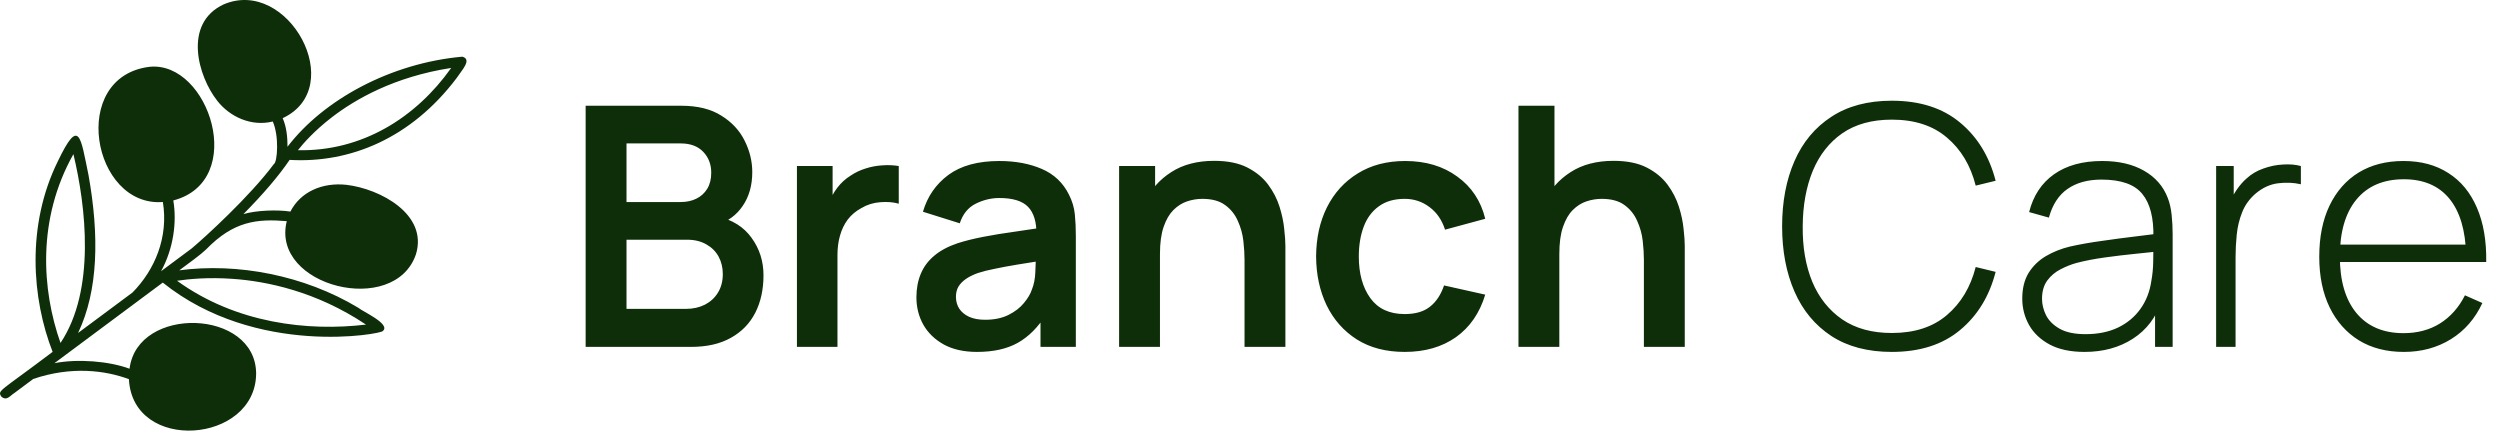 <svg width="209" height="36" viewBox="0 0 209 36" fill="none" xmlns="http://www.w3.org/2000/svg">
<path d="M0.104 33.147C0.559 33.557 0.828 33.086 1.218 32.844C1.816 32.401 2.735 31.715 2.778 31.682C5.981 30.587 8.836 30.972 10.778 31.699C11.09 37.894 21.37 37.094 21.413 31.235C21.391 25.815 11.485 25.507 10.83 30.825C9.114 30.189 6.488 29.98 4.55 30.362C6.024 29.266 12.273 24.617 13.608 23.624C21.426 29.902 31.996 27.904 32 27.674C32.716 27.096 30.267 26.02 29.959 25.733C25.422 23.001 19.827 21.954 14.986 22.599C15.887 21.926 16.729 21.331 17.231 20.851C19.523 18.491 21.469 18.278 23.974 18.488C22.605 23.953 33.014 26.53 34.778 21.241C35.783 17.913 31.775 15.784 28.97 15.452C26.947 15.23 25.122 16.035 24.277 17.688C23.224 17.523 21.46 17.573 20.351 17.897C22.024 16.206 23.315 14.688 24.212 13.367C29.266 13.662 34.358 11.561 38.158 6.548C38.613 5.854 39.484 4.984 38.657 4.738C32.646 5.276 27.038 8.341 24.035 12.268C24.039 11.521 23.961 10.614 23.632 9.879C29.135 7.311 24.095 -1.958 18.687 0.372C15.298 1.964 16.537 6.371 18.171 8.435C19.22 9.773 21.01 10.597 22.804 10.159C23.345 11.373 23.198 13.552 22.895 13.716C20.888 16.416 17.126 19.846 16.034 20.762C15.995 20.791 13.469 22.67 13.464 22.674C14.509 20.774 14.795 18.542 14.488 16.757C20.719 15.128 17.474 5.088 12.511 5.584C5.729 6.409 7.701 17.344 13.616 16.888C14.098 19.842 12.936 22.567 11.081 24.451C10.783 24.672 6.561 27.811 6.527 27.836C8.225 24.282 8.303 19.683 7.398 14.628C6.731 11.431 6.631 9.741 4.841 13.471C2.184 18.85 2.666 24.976 4.399 29.416C-0.052 32.782 -0.217 32.621 0.104 33.147ZM27.718 9.824C29.672 8.314 32.953 6.415 37.72 5.68C34.769 9.845 30.253 12.672 24.905 12.557C25.391 11.941 26.31 10.912 27.718 9.824ZM19.45 23.312C22.271 23.509 26.422 24.346 30.596 27.136C25.755 27.714 19.736 27.046 14.8 23.472C15.753 23.328 17.4 23.164 19.45 23.312ZM6.137 12.886C7.181 17.231 8.013 24.255 5.058 28.67C3.489 24.222 3.09 18.31 6.137 12.886Z" fill="#0E2E09"/>
<path d="M48.96 29V8.84H56.954C58.317 8.84 59.432 9.115 60.3 9.666C61.177 10.207 61.826 10.903 62.246 11.752C62.675 12.601 62.89 13.479 62.89 14.384C62.89 15.495 62.624 16.437 62.092 17.212C61.569 17.987 60.855 18.509 59.95 18.78V18.08C61.219 18.369 62.181 18.971 62.834 19.886C63.497 20.801 63.828 21.841 63.828 23.008C63.828 24.203 63.599 25.248 63.142 26.144C62.685 27.04 62.003 27.74 61.098 28.244C60.202 28.748 59.091 29 57.766 29H48.96ZM52.376 25.822H57.346C57.934 25.822 58.461 25.705 58.928 25.472C59.395 25.229 59.759 24.893 60.02 24.464C60.291 24.025 60.426 23.507 60.426 22.91C60.426 22.369 60.309 21.883 60.076 21.454C59.843 21.025 59.502 20.684 59.054 20.432C58.606 20.171 58.069 20.04 57.444 20.04H52.376V25.822ZM52.376 16.89H56.912C57.397 16.89 57.831 16.797 58.214 16.61C58.597 16.423 58.9 16.148 59.124 15.784C59.348 15.42 59.46 14.972 59.46 14.44C59.46 13.74 59.236 13.157 58.788 12.69C58.34 12.223 57.715 11.99 56.912 11.99H52.376V16.89ZM66.624 29V13.88H69.606V17.562L69.242 17.086C69.429 16.582 69.676 16.125 69.984 15.714C70.301 15.294 70.679 14.949 71.118 14.678C71.491 14.426 71.902 14.23 72.35 14.09C72.807 13.941 73.274 13.852 73.75 13.824C74.226 13.787 74.688 13.805 75.136 13.88V17.03C74.688 16.899 74.17 16.857 73.582 16.904C73.003 16.951 72.481 17.114 72.014 17.394C71.547 17.646 71.165 17.968 70.866 18.36C70.577 18.752 70.362 19.2 70.222 19.704C70.082 20.199 70.012 20.735 70.012 21.314V29H66.624ZM81.68 29.42C80.588 29.42 79.664 29.215 78.908 28.804C78.152 28.384 77.578 27.829 77.186 27.138C76.803 26.447 76.612 25.687 76.612 24.856C76.612 24.128 76.734 23.475 76.976 22.896C77.219 22.308 77.592 21.804 78.096 21.384C78.6 20.955 79.254 20.605 80.056 20.334C80.663 20.138 81.372 19.961 82.184 19.802C83.005 19.643 83.892 19.499 84.844 19.368C85.805 19.228 86.809 19.079 87.854 18.92L86.65 19.606C86.659 18.561 86.426 17.791 85.95 17.296C85.474 16.801 84.671 16.554 83.542 16.554C82.861 16.554 82.203 16.713 81.568 17.03C80.933 17.347 80.49 17.893 80.238 18.668L77.158 17.702C77.531 16.423 78.241 15.397 79.286 14.622C80.341 13.847 81.76 13.46 83.542 13.46C84.886 13.46 86.067 13.679 87.084 14.118C88.111 14.557 88.871 15.275 89.366 16.274C89.637 16.806 89.8 17.352 89.856 17.912C89.912 18.463 89.94 19.065 89.94 19.718V29H86.986V25.724L87.476 26.256C86.795 27.348 85.997 28.151 85.082 28.664C84.177 29.168 83.043 29.42 81.68 29.42ZM82.352 26.732C83.118 26.732 83.771 26.597 84.312 26.326C84.853 26.055 85.283 25.724 85.6 25.332C85.927 24.94 86.146 24.571 86.258 24.226C86.436 23.797 86.534 23.307 86.552 22.756C86.58 22.196 86.594 21.743 86.594 21.398L87.63 21.706C86.613 21.865 85.74 22.005 85.012 22.126C84.284 22.247 83.659 22.364 83.136 22.476C82.614 22.579 82.151 22.695 81.75 22.826C81.358 22.966 81.027 23.129 80.756 23.316C80.486 23.503 80.275 23.717 80.126 23.96C79.986 24.203 79.916 24.487 79.916 24.814C79.916 25.187 80.01 25.519 80.196 25.808C80.383 26.088 80.653 26.312 81.008 26.48C81.372 26.648 81.82 26.732 82.352 26.732ZM104.043 29V21.72C104.043 21.244 104.01 20.717 103.945 20.138C103.88 19.559 103.726 19.004 103.483 18.472C103.25 17.931 102.895 17.487 102.419 17.142C101.952 16.797 101.318 16.624 100.515 16.624C100.086 16.624 99.661 16.694 99.241 16.834C98.821 16.974 98.438 17.217 98.093 17.562C97.757 17.898 97.486 18.365 97.281 18.962C97.076 19.55 96.973 20.306 96.973 21.23L94.971 20.376C94.971 19.088 95.218 17.921 95.713 16.876C96.217 15.831 96.954 15 97.925 14.384C98.896 13.759 100.09 13.446 101.509 13.446C102.629 13.446 103.553 13.633 104.281 14.006C105.009 14.379 105.588 14.855 106.017 15.434C106.446 16.013 106.764 16.629 106.969 17.282C107.174 17.935 107.305 18.556 107.361 19.144C107.426 19.723 107.459 20.194 107.459 20.558V29H104.043ZM93.557 29V13.88H96.567V18.57H96.973V29H93.557ZM117.432 29.42C115.874 29.42 114.544 29.075 113.442 28.384C112.341 27.684 111.496 26.732 110.908 25.528C110.33 24.324 110.036 22.961 110.026 21.44C110.036 19.891 110.339 18.519 110.936 17.324C111.543 16.12 112.402 15.177 113.512 14.496C114.623 13.805 115.944 13.46 117.474 13.46C119.192 13.46 120.643 13.894 121.828 14.762C123.023 15.621 123.802 16.797 124.166 18.29L120.806 19.2C120.545 18.388 120.111 17.758 119.504 17.31C118.898 16.853 118.207 16.624 117.432 16.624C116.555 16.624 115.832 16.834 115.262 17.254C114.693 17.665 114.273 18.234 114.002 18.962C113.732 19.69 113.596 20.516 113.596 21.44C113.596 22.877 113.918 24.039 114.562 24.926C115.206 25.813 116.163 26.256 117.432 26.256C118.328 26.256 119.033 26.051 119.546 25.64C120.069 25.229 120.461 24.637 120.722 23.862L124.166 24.632C123.7 26.172 122.883 27.357 121.716 28.188C120.55 29.009 119.122 29.42 117.432 29.42ZM137.43 29V21.72C137.43 21.244 137.397 20.717 137.332 20.138C137.266 19.559 137.112 19.004 136.87 18.472C136.636 17.931 136.282 17.487 135.806 17.142C135.339 16.797 134.704 16.624 133.902 16.624C133.472 16.624 133.048 16.694 132.628 16.834C132.208 16.974 131.825 17.217 131.48 17.562C131.144 17.898 130.873 18.365 130.668 18.962C130.462 19.55 130.36 20.306 130.36 21.23L128.358 20.376C128.358 19.088 128.605 17.921 129.1 16.876C129.604 15.831 130.341 15 131.312 14.384C132.282 13.759 133.477 13.446 134.896 13.446C136.016 13.446 136.94 13.633 137.668 14.006C138.396 14.379 138.974 14.855 139.404 15.434C139.833 16.013 140.15 16.629 140.356 17.282C140.561 17.935 140.692 18.556 140.748 19.144C140.813 19.723 140.846 20.194 140.846 20.558V29H137.43ZM126.944 29V8.84H129.954V19.452H130.36V29H126.944ZM158.155 29.42C156.148 29.42 154.463 28.977 153.101 28.09C151.738 27.194 150.711 25.957 150.021 24.38C149.33 22.803 148.985 20.983 148.985 18.92C148.985 16.857 149.33 15.037 150.021 13.46C150.711 11.883 151.738 10.651 153.101 9.764C154.463 8.868 156.148 8.42 158.155 8.42C160.497 8.42 162.397 9.027 163.853 10.24C165.318 11.453 166.312 13.077 166.835 15.112L165.169 15.518C164.739 13.829 163.937 12.489 162.761 11.5C161.594 10.501 160.059 10.002 158.155 10.002C156.503 10.002 155.126 10.38 154.025 11.136C152.933 11.892 152.107 12.942 151.547 14.286C150.996 15.63 150.716 17.175 150.707 18.92C150.688 20.665 150.954 22.21 151.505 23.554C152.065 24.889 152.9 25.939 154.011 26.704C155.121 27.46 156.503 27.838 158.155 27.838C160.059 27.838 161.594 27.339 162.761 26.34C163.937 25.341 164.739 24.002 165.169 22.322L166.835 22.728C166.312 24.763 165.318 26.387 163.853 27.6C162.397 28.813 160.497 29.42 158.155 29.42ZM174.269 29.42C173.103 29.42 172.132 29.215 171.357 28.804C170.592 28.393 170.018 27.852 169.635 27.18C169.253 26.499 169.061 25.761 169.061 24.968C169.061 24.109 169.239 23.391 169.593 22.812C169.957 22.233 170.438 21.767 171.035 21.412C171.642 21.057 172.309 20.791 173.037 20.614C173.868 20.427 174.764 20.269 175.725 20.138C176.687 19.998 177.601 19.877 178.469 19.774C179.347 19.671 180.061 19.583 180.611 19.508L180.023 19.858C180.061 18.225 179.753 17.011 179.099 16.218C178.455 15.415 177.317 15.014 175.683 15.014C174.535 15.014 173.588 15.275 172.841 15.798C172.104 16.311 171.586 17.109 171.287 18.192L169.635 17.73C169.981 16.358 170.676 15.303 171.721 14.566C172.767 13.829 174.106 13.46 175.739 13.46C177.13 13.46 178.297 13.731 179.239 14.272C180.191 14.813 180.854 15.574 181.227 16.554C181.386 16.955 181.493 17.427 181.549 17.968C181.605 18.5 181.633 19.037 181.633 19.578V29H180.163V25.024L180.709 25.164C180.252 26.527 179.454 27.577 178.315 28.314C177.177 29.051 175.828 29.42 174.269 29.42ZM174.353 27.936C175.38 27.936 176.281 27.754 177.055 27.39C177.83 27.017 178.455 26.499 178.931 25.836C179.417 25.164 179.725 24.375 179.855 23.47C179.949 22.966 180 22.42 180.009 21.832C180.019 21.244 180.023 20.81 180.023 20.53L180.723 20.978C180.117 21.053 179.389 21.132 178.539 21.216C177.699 21.3 176.841 21.403 175.963 21.524C175.086 21.645 174.293 21.799 173.583 21.986C173.145 22.107 172.701 22.285 172.253 22.518C171.815 22.742 171.446 23.055 171.147 23.456C170.858 23.857 170.713 24.366 170.713 24.982C170.713 25.439 170.825 25.897 171.049 26.354C171.283 26.811 171.665 27.189 172.197 27.488C172.729 27.787 173.448 27.936 174.353 27.936ZM185.269 29V13.88H186.739V17.506L186.375 17.03C186.543 16.601 186.753 16.204 187.005 15.84C187.266 15.467 187.532 15.163 187.803 14.93C188.204 14.557 188.675 14.277 189.217 14.09C189.758 13.894 190.304 13.782 190.855 13.754C191.405 13.717 191.905 13.759 192.353 13.88V15.406C191.755 15.266 191.121 15.238 190.449 15.322C189.777 15.406 189.147 15.695 188.559 16.19C188.045 16.638 187.672 17.161 187.439 17.758C187.205 18.346 187.056 18.967 186.991 19.62C186.925 20.264 186.893 20.894 186.893 21.51V29H185.269ZM200.96 29.42C199.513 29.42 198.262 29.098 197.208 28.454C196.153 27.801 195.336 26.881 194.758 25.696C194.179 24.501 193.89 23.092 193.89 21.468C193.89 19.816 194.174 18.393 194.744 17.198C195.322 15.994 196.134 15.07 197.18 14.426C198.234 13.782 199.485 13.46 200.932 13.46C202.397 13.46 203.648 13.796 204.684 14.468C205.729 15.131 206.522 16.092 207.064 17.352C207.614 18.612 207.876 20.129 207.848 21.902H206.168V21.342C206.121 19.27 205.654 17.693 204.768 16.61C203.881 15.527 202.612 14.986 200.96 14.986C199.252 14.986 197.931 15.551 196.998 16.68C196.074 17.8 195.612 19.387 195.612 21.44C195.612 23.475 196.074 25.052 196.998 26.172C197.931 27.292 199.242 27.852 200.932 27.852C202.098 27.852 203.116 27.581 203.984 27.04C204.861 26.489 205.556 25.705 206.07 24.688L207.526 25.332C206.919 26.639 206.042 27.647 204.894 28.356C203.746 29.065 202.434 29.42 200.96 29.42ZM194.996 21.902V20.446H206.938V21.902H194.996Z" fill="#0E2E09"/>
</svg>
